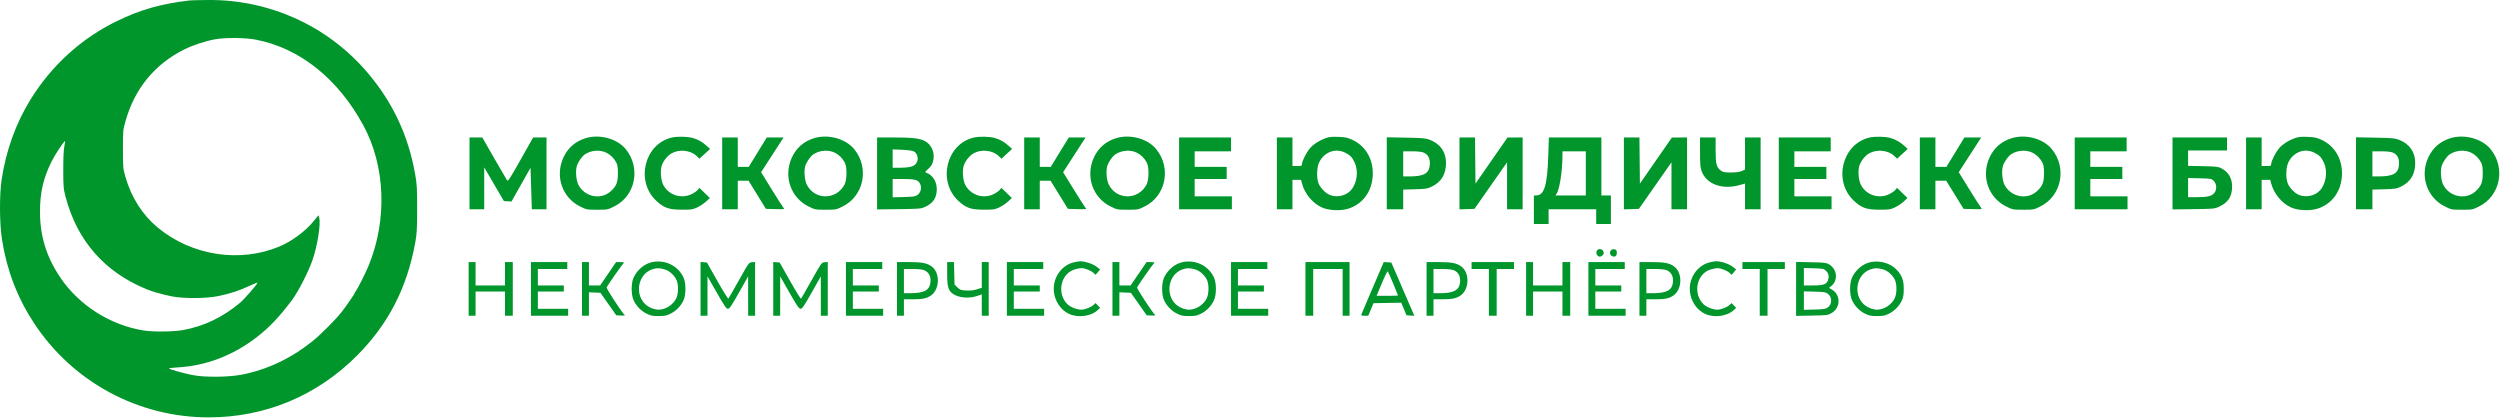 <?xml version="1.0" encoding="UTF-8"?> <svg xmlns="http://www.w3.org/2000/svg" width="2889" height="483" viewBox="0 0 2889 483" fill="none"><path fill-rule="evenodd" clip-rule="evenodd" d="M219.065 0.513C185.796 4.458 162.314 11.13 135.065 24.38C94.01 44.344 59.576 75.614 35.267 115.012C18.266 142.565 7.036 173.667 1.922 207.358C-0.815 225.394 -0.598 258.667 2.379 277.358C8.03 312.827 20.298 344.641 39.574 373.807C84.414 441.655 159.867 482.288 241.065 482.314C306.395 482.335 366.218 457.43 412.574 410.914C448.644 374.719 470.244 332.903 479.753 280.858C481.763 269.856 482.039 265.122 482.051 241.358C482.063 217.608 481.789 212.793 479.771 201.358C471.78 156.079 453.493 117.388 423.762 82.858C377.852 29.536 311.159 -0.576 240.264 0.008C230.254 0.09 220.715 0.318 219.065 0.513ZM295.764 45.85C346.401 55.642 390.52 90.836 419.88 144.858C445.379 191.776 447.739 253.995 426.024 306.858C422.585 315.229 413.971 332.48 411.489 335.965C410.431 337.451 409.565 338.906 409.565 339.199C409.565 339.956 401.104 352.256 395.698 359.358C388.866 368.335 371.25 386.118 361.062 394.324C336.276 414.289 308.052 427.552 278.567 433.091C263.456 435.929 236.577 436.137 223.065 433.52C213.096 431.59 196.51 427.041 195.267 425.897C194.829 425.493 199.329 424.897 205.267 424.571C237.869 422.786 269.363 410.774 296.568 389.748C311.221 378.424 322.706 366.351 337.369 346.858C344.482 337.402 356.195 314.586 361.05 300.728C366.827 284.243 370.89 258.587 368.839 251.543L368.02 248.728L362.578 255.435C353.102 267.115 337.19 278.911 322.855 284.884C276.87 304.044 221.501 295.42 182.307 262.992C164.648 248.381 151.735 228.118 144.94 204.358C142.185 194.724 142.08 193.553 142.073 172.358C142.065 150.418 142.074 150.327 145.38 138.858C156.058 101.815 179.185 73.904 213.217 56.987C222.544 52.351 237.761 47.349 248.399 45.425C260.354 43.261 283.45 43.469 295.764 45.85ZM676.327 159.8C664.609 163.546 656.117 171.043 651.046 182.118C641.191 203.645 649.634 228.358 670.342 238.592C677.883 242.32 678.085 242.358 690.065 242.358C702.045 242.358 702.247 242.32 709.788 238.592C734.355 226.451 740.859 194.007 723.077 172.307C713.045 160.064 692.606 154.596 676.327 159.8ZM776.311 158.944C744.554 166.428 734.086 209.535 758.53 232.165C767.368 240.348 773.059 242.307 788.065 242.335C798.995 242.356 800.571 242.121 805.74 239.698C808.861 238.234 813.421 235.189 815.872 232.929L820.328 228.822L814.254 222.95L808.179 217.079L806.368 219.381C805.372 220.647 802.221 222.847 799.365 224.27C787.312 230.277 772.473 225.431 766.381 213.501C763.821 208.487 762.89 198.029 764.481 192.15C766.001 186.532 771.212 179.882 776.297 177.068C785.068 172.217 797.963 173.595 804.885 180.123L808.324 183.367L814.45 177.734L820.575 172.1L816.82 168.712C811.528 163.937 806.915 161.298 800.633 159.453C794.798 157.739 782.513 157.482 776.311 158.944ZM940.327 159.8C928.609 163.546 920.117 171.043 915.046 182.118C905.191 203.645 913.634 228.358 934.342 238.592C941.883 242.32 942.085 242.358 954.065 242.358C966.045 242.358 966.247 242.32 973.788 238.592C998.355 226.451 1004.86 194.007 987.077 172.307C977.045 160.064 956.606 154.596 940.327 159.8ZM1125.31 158.944C1093.55 166.428 1083.09 209.535 1107.53 232.165C1116.37 240.348 1122.06 242.307 1137.06 242.335C1147.99 242.356 1149.57 242.121 1154.74 239.698C1157.86 238.234 1162.42 235.189 1164.87 232.929L1169.33 228.822L1163.25 222.95L1157.18 217.079L1155.37 219.381C1154.37 220.647 1151.22 222.847 1148.36 224.27C1136.31 230.277 1121.47 225.431 1115.38 213.501C1112.82 208.487 1111.89 198.029 1113.48 192.15C1115 186.532 1120.21 179.882 1125.3 177.068C1134.07 172.217 1146.96 173.595 1153.88 180.123L1157.32 183.367L1163.45 177.734L1169.57 172.1L1165.82 168.712C1160.53 163.937 1155.91 161.298 1149.63 159.453C1143.8 157.739 1131.51 157.482 1125.31 158.944ZM1289.33 159.8C1277.61 163.546 1269.12 171.043 1264.05 182.118C1254.19 203.645 1262.63 228.358 1283.34 238.592C1290.88 242.32 1291.08 242.358 1303.06 242.358C1315.04 242.358 1315.25 242.32 1322.79 238.592C1347.35 226.451 1353.86 194.007 1336.08 172.307C1326.04 160.064 1305.61 154.596 1289.33 159.8ZM1532.05 159.593C1524.67 162.241 1518.38 166.209 1514.14 170.907C1509.99 175.5 1504.57 186.094 1504.57 189.608C1504.56 191.669 1504.1 191.858 1499.06 191.858H1493.56V175.358V158.858H1484.56H1475.56V200.358V241.858H1484.56H1493.56V224.858V207.858H1498.53H1503.49L1504.62 212.108C1507.73 223.804 1516.77 234.757 1527.35 239.636C1535.52 243.407 1549.67 243.997 1558.72 240.945C1574.77 235.535 1585.03 221.728 1586.29 203.82C1587.61 185.128 1578.69 169.025 1562.95 161.658C1557.26 158.996 1554.88 158.486 1546.68 158.168C1539.23 157.879 1535.93 158.201 1532.05 159.593ZM2160.31 158.944C2128.55 166.428 2118.09 209.535 2142.53 232.165C2151.37 240.348 2157.06 242.307 2172.06 242.335C2182.99 242.356 2184.57 242.121 2189.74 239.698C2192.86 238.234 2197.42 235.189 2199.87 232.929L2204.33 228.822L2198.25 222.95L2192.18 217.079L2190.37 219.381C2189.37 220.647 2186.22 222.847 2183.36 224.27C2171.31 230.277 2156.47 225.431 2150.38 213.501C2147.82 208.487 2146.89 198.029 2148.48 192.15C2150 186.532 2155.21 179.882 2160.3 177.068C2169.07 172.217 2181.96 173.595 2188.88 180.123L2192.32 183.367L2198.45 177.734L2204.57 172.1L2200.82 168.712C2195.53 163.937 2190.91 161.298 2184.63 159.453C2178.8 157.739 2166.51 157.482 2160.31 158.944ZM2324.33 159.8C2312.61 163.546 2304.12 171.043 2299.05 182.118C2289.19 203.645 2297.63 228.358 2318.34 238.592C2325.88 242.32 2326.08 242.358 2338.06 242.358C2350.04 242.358 2350.25 242.32 2357.79 238.592C2382.35 226.451 2388.86 194.007 2371.08 172.307C2361.04 160.064 2340.61 154.596 2324.33 159.8ZM2652.05 159.593C2644.67 162.241 2638.38 166.209 2634.14 170.907C2629.99 175.5 2624.57 186.094 2624.57 189.608C2624.56 191.669 2624.1 191.858 2619.06 191.858H2613.56V175.358V158.858H2604.56H2595.56V200.358V241.858H2604.56H2613.56V224.858V207.858H2618.53H2623.49L2624.62 212.108C2627.73 223.804 2636.77 234.757 2647.35 239.636C2655.52 243.407 2669.67 243.997 2678.72 240.945C2694.77 235.535 2705.03 221.728 2706.29 203.82C2707.61 185.128 2698.69 169.025 2682.95 161.658C2677.26 158.996 2674.88 158.486 2666.68 158.168C2659.23 157.879 2655.93 158.201 2652.05 159.593ZM2831.33 159.8C2819.61 163.546 2811.12 171.043 2806.05 182.118C2796.19 203.645 2804.63 228.358 2825.34 238.592C2832.88 242.32 2833.08 242.358 2845.06 242.358C2857.04 242.358 2857.25 242.32 2864.79 238.592C2889.35 226.451 2895.86 194.007 2878.08 172.307C2868.04 160.064 2847.61 154.596 2831.33 159.8ZM542.565 200.358V241.858H551.065H559.565V217.64V193.422L570.924 212.89L582.283 232.358L586.674 232.615L591.065 232.873L602.065 213.387L613.065 193.902L613.682 213.13C614.021 223.705 614.359 234.496 614.432 237.108L614.565 241.858H623.065H631.565V200.358V158.858L623.815 158.867L616.065 158.876L601.644 184.493C589.459 206.136 587.037 209.857 586.03 208.48C585.375 207.583 578.658 196.051 571.104 182.854L557.37 158.858H549.967H542.565V200.358ZM834.565 200.358V241.858H843.565H852.565V225.358V208.858L858.815 208.87L865.065 208.881L875.079 225.12L885.092 241.358L896.016 241.644C906.431 241.916 906.867 241.846 905.377 240.144C904.518 239.162 898.353 229.506 891.677 218.687L879.54 199.016L892.514 178.937L905.488 158.858L895.776 158.869L886.065 158.88L875.651 175.869L865.237 192.858H858.901H852.565V175.858V158.858H843.565H834.565V200.358ZM1013.56 200.434V242.01L1038.81 241.684C1062.68 241.376 1064.34 241.232 1069.05 239.059C1078.49 234.71 1082.5 228.608 1082.54 218.568C1082.58 209.763 1077.66 202.128 1070.27 199.518C1068.71 198.968 1068.95 198.46 1072.05 195.733C1076.33 191.975 1077.66 189.689 1078.67 184.358C1080.28 175.837 1076.02 166.659 1068.72 162.94C1062.61 159.821 1054.28 158.858 1033.38 158.858H1013.56V200.434ZM1183.56 200.358V241.858H1192.56H1201.56V225.358V208.858L1207.81 208.87L1214.06 208.881L1224.08 225.12L1234.09 241.358L1245.02 241.644C1255.43 241.916 1255.87 241.846 1254.38 240.144C1253.52 239.162 1247.35 229.506 1240.68 218.687L1228.54 199.016L1241.51 178.937L1254.49 158.858L1244.78 158.869L1235.06 158.88L1224.65 175.869L1214.24 192.858H1207.9H1201.56V175.858V158.858H1192.56H1183.56V200.358ZM1362.56 200.358V241.858H1393.06H1423.56V234.358V226.858H1402.06H1380.56V216.858V206.858H1399.06H1417.56V199.858V192.858H1399.06H1380.56V183.858V174.858H1401.56H1422.56V166.858V158.858H1392.56H1362.56V200.358ZM1602.56 200.262V241.858H1612.06H1621.56V230.471V219.085L1635.32 218.707C1647.94 218.361 1649.55 218.098 1654.79 215.537C1665.83 210.136 1671.14 201.022 1670.99 187.729C1670.86 175.502 1664.35 166.296 1652.56 161.649C1647.65 159.711 1644.7 159.437 1624.81 159.073L1602.56 158.665V200.262ZM1686.56 200.397V241.936L1695.23 241.647L1703.91 241.358L1722.73 214.463L1741.56 187.567V214.713V241.858H1750.56H1759.56V200.358V158.858L1750.81 158.889L1742.06 158.919L1723.56 185.563L1705.06 212.207L1704.8 185.532L1704.53 158.858H1695.55H1686.56V200.397ZM1789.2 179.608C1788.04 214.437 1784.57 225.858 1775.13 225.858H1772.56V242.358V258.858H1781.06H1789.56V250.358V241.858H1817.06H1844.56V250.358V258.858H1853.06H1861.56V242.358V225.858H1856.06H1850.56V192.358V158.858H1820.22H1789.88L1789.2 179.608ZM1876.56 200.397V241.936L1885.23 241.647L1893.91 241.358L1912.73 214.463L1931.56 187.567V214.713V241.858H1940.56H1949.56V200.358V158.858L1940.81 158.889L1932.06 158.919L1913.56 185.563L1895.06 212.207L1894.8 185.532L1894.53 158.858H1885.55H1876.56V200.397ZM1964.56 175.82C1964.56 190.489 1964.84 193.526 1966.62 198.278C1972.06 212.821 1990.23 219.428 2009.84 213.992L2016.56 212.127V226.992V241.858H2025.56H2034.56V200.358V158.858H2025.56H2016.56V177.409V195.96L2012.81 197.621C2010.29 198.739 2006.23 199.294 2000.39 199.32C1993.16 199.352 1991.25 199.014 1988.89 197.287C1983.49 193.326 1982.57 189.891 1982.57 173.608L1982.56 158.858H1973.56H1964.56V175.82ZM2055.56 200.358V241.858H2086.06H2116.56V234.358V226.858H2095.06H2073.56V216.858V206.858H2092.06H2110.56V199.858V192.858H2092.06H2073.56V183.858V174.858H2094.56H2115.56V166.858V158.858H2085.56H2055.56V200.358ZM2218.56 200.358V241.858H2227.56H2236.56V225.358V208.858L2242.81 208.87L2249.06 208.881L2259.08 225.12L2269.09 241.358L2280.02 241.644C2290.43 241.916 2290.87 241.846 2289.38 240.144C2288.52 239.162 2282.35 229.506 2275.68 218.687L2263.54 199.016L2276.51 178.937L2289.49 158.858L2279.78 158.869L2270.06 158.88L2259.65 175.869L2249.24 192.858H2242.9H2236.56V175.858V158.858H2227.56H2218.56V200.358ZM2397.56 200.358V241.858H2428.06H2458.56V234.358V226.858H2437.06H2415.56V216.858V206.858H2434.06H2452.56V199.858V192.858H2434.06H2415.56V183.858V174.858H2436.56H2457.56V166.858V158.858H2427.56H2397.56V200.358ZM2510.56 200.436V242.014L2534.81 241.686C2558.53 241.365 2559.19 241.3 2564.56 238.757C2574.29 234.157 2578.52 228.315 2579.31 218.403C2580.19 207.315 2576.12 199.339 2567.16 194.556C2563.49 192.601 2561.25 192.336 2545.81 192.032L2528.56 191.693V182.775V173.858H2551.06H2573.56V166.358V158.858H2542.06H2510.56V200.436ZM2722.56 200.262V241.858H2732.06H2741.56V230.471V219.085L2755.32 218.707C2767.94 218.361 2769.55 218.098 2774.79 215.537C2785.83 210.136 2791.14 201.022 2790.99 187.729C2790.86 175.502 2784.35 166.296 2772.56 161.649C2767.65 159.711 2764.7 159.437 2744.81 159.073L2722.56 158.665V200.262ZM74.346 168.962C73.534 172.438 73.093 182.007 73.108 195.858C73.128 216.122 73.289 217.962 75.901 227.858C89.224 278.337 121.166 314.659 169.457 334.241C176.863 337.244 186.532 339.985 198.565 342.493C211.592 345.207 238.722 345.011 252.565 342.103C266.219 339.234 276.877 335.727 288.315 330.341C293.402 327.945 297.565 326.316 297.565 326.721C297.565 328.213 282.584 345.494 277.738 349.592C257.761 366.484 235.571 377.126 211.323 381.441C200.13 383.434 177.351 383.668 166.11 381.906C127.47 375.849 91.079 352.663 69.412 320.296C53.567 296.627 46.243 272.815 46.209 244.858C46.182 222.666 50.04 205.83 59.51 186.816C63.706 178.391 74.344 162.303 75.171 163.131C75.411 163.37 75.039 165.994 74.346 168.962ZM1055.7 174.794C1060.78 177.267 1062.15 184.904 1058.31 189.355C1055.53 192.584 1050.49 193.803 1039.81 193.834L1031.56 193.858V183.247V172.637L1042.31 173.073C1048.23 173.313 1054.25 174.087 1055.7 174.794ZM701.137 176.655C705.708 179.005 709.572 182.92 712.197 187.858C713.615 190.525 714.057 193.499 714.054 200.358C714.05 210.814 712.307 215.148 705.708 221.11C694.286 231.429 675.571 227.581 668.343 213.426C665.84 208.525 664.899 197.998 666.451 192.262C667.745 187.48 672.44 180.642 676.054 178.273C683.385 173.47 693.654 172.808 701.137 176.655ZM965.137 176.655C969.708 179.005 973.572 182.92 976.197 187.858C979.011 193.153 978.829 207.9 975.88 213.426C966.309 231.366 941.504 231.366 932.343 213.426C929.84 208.525 928.899 197.998 930.451 192.262C931.745 187.48 936.44 180.642 940.054 178.273C947.385 173.47 957.654 172.808 965.137 176.655ZM1314.14 176.655C1318.71 179.005 1322.57 182.92 1325.2 187.858C1328.01 193.153 1327.83 207.9 1324.88 213.426C1315.31 231.366 1290.5 231.366 1281.34 213.426C1278.84 208.525 1277.9 197.998 1279.45 192.262C1280.74 187.48 1285.44 180.642 1289.05 178.273C1296.38 173.47 1306.65 172.808 1314.14 176.655ZM1554.06 176.235C1560.16 179.11 1562.79 181.859 1565.68 188.37C1570.11 198.373 1567.92 212.601 1560.76 220.234C1554.82 226.571 1544.08 228.641 1536.06 224.992C1531.08 222.721 1525.24 216.351 1523.45 211.239C1521.23 204.866 1521.72 193.199 1524.45 187.577C1530.17 175.809 1542.86 170.949 1554.06 176.235ZM2349.14 176.655C2353.71 179.005 2357.57 182.92 2360.2 187.858C2361.61 190.525 2362.06 193.499 2362.05 200.358C2362.05 210.814 2360.31 215.148 2353.71 221.11C2342.29 231.429 2323.57 227.581 2316.34 213.426C2313.84 208.525 2312.9 197.998 2314.45 192.262C2315.74 187.48 2320.44 180.642 2324.05 178.273C2331.38 173.47 2341.65 172.808 2349.14 176.655ZM2674.06 176.235C2680.16 179.11 2682.79 181.859 2685.68 188.37C2690.11 198.373 2687.92 212.601 2680.76 220.234C2674.82 226.571 2664.08 228.641 2656.06 224.992C2651.08 222.721 2645.24 216.351 2643.45 211.239C2641.23 204.866 2641.72 193.199 2644.45 187.577C2650.17 175.809 2662.86 170.949 2674.06 176.235ZM2856.14 176.655C2860.71 179.005 2864.57 182.92 2867.2 187.858C2868.61 190.525 2869.06 193.499 2869.05 200.358C2869.05 210.814 2867.31 215.148 2860.71 221.11C2849.29 231.429 2830.57 227.581 2823.34 213.426C2820.84 208.525 2819.9 197.998 2821.45 192.262C2822.74 187.48 2827.44 180.642 2831.05 178.273C2838.38 173.47 2848.65 172.808 2856.14 176.655ZM1645.07 176.298C1650.33 178.493 1652.75 183.126 1652.31 190.109C1651.65 200.327 1645.67 203.858 1629.02 203.858H1621.56V189.358V174.858H1631.6C1638.07 174.858 1642.85 175.369 1645.07 176.298ZM1832.56 200.358V225.858H1815.04H1797.52L1798.97 223.608C1802.27 218.484 1805.53 197.189 1805.56 180.608L1805.56 174.858H1819.06H1832.56V200.358ZM2765.07 176.298C2770.33 178.493 2772.75 183.126 2772.31 190.109C2771.65 200.327 2765.67 203.858 2749.02 203.858H2741.56V189.358V174.858H2751.6C2758.07 174.858 2762.85 175.369 2765.07 176.298ZM2558.21 209.047C2561.84 212.684 2562.01 219.688 2558.56 223.368C2555.32 226.811 2550.76 227.846 2538.81 227.852L2528.56 227.858V216.781V205.703L2542.04 206.031C2555.14 206.349 2555.6 206.434 2558.21 209.047ZM1058.92 208.235C1065.49 210.976 1066.25 220.8 1060.25 225.262C1057.79 227.086 1055.75 227.401 1044.5 227.687L1031.56 228.017V217.437V206.858H1043.6C1051.55 206.858 1056.75 207.325 1058.92 208.235ZM1845.58 289.345C1843.87 291.403 1845.12 295.581 1847.68 296.396C1849.14 296.857 1850.44 296.423 1851.86 295.005C1853.62 293.248 1853.75 292.567 1852.77 290.4C1851.45 287.505 1847.57 286.937 1845.58 289.345ZM1861.81 289.015C1859.69 291.136 1860.33 294.793 1863.03 296.026C1866.44 297.578 1868.77 295.575 1868.37 291.443C1868.13 288.994 1867.55 288.298 1865.56 288.065C1864.18 287.904 1862.49 288.331 1861.81 289.015ZM753.712 302.883C744.748 304.749 736.361 311.731 732.18 320.807C729.208 327.261 729.224 340.489 732.212 346.98C735.253 353.588 740.878 359.375 747.323 362.528C752.013 364.823 754.205 365.258 761.065 365.258C767.925 365.258 770.117 364.823 774.807 362.528C781.269 359.366 786.898 353.565 789.892 346.98C792.853 340.467 792.853 327.249 789.892 320.736C783.732 307.188 768.69 299.765 753.712 302.883ZM1240.24 303.291C1226.21 307.061 1216.6 321.231 1217.81 336.347C1218.75 348.016 1225.89 358.552 1235.84 362.935C1246.26 367.526 1261.22 365.387 1268.69 358.24L1271.31 355.73L1268.69 352.995L1266.06 350.259L1263.55 352.52C1260.65 355.132 1253.53 357.858 1249.62 357.858C1244.55 357.858 1237.01 354.926 1233.63 351.633C1220.85 339.22 1225.62 316.187 1241.96 311.333C1244.69 310.522 1248.14 309.858 1249.62 309.858C1253.59 309.858 1260.68 312.605 1263.55 315.26L1266.06 317.584L1268.7 314.468L1271.33 311.353L1267.15 308.146C1262.87 304.859 1253.52 301.805 1248.1 301.925C1246.43 301.963 1242.89 302.577 1240.24 303.291ZM1366.71 302.883C1357.75 304.749 1349.36 311.731 1345.18 320.807C1342.21 327.261 1342.22 340.489 1345.21 346.98C1348.25 353.588 1353.88 359.375 1360.32 362.528C1365.01 364.823 1367.2 365.258 1374.06 365.258C1380.92 365.258 1383.12 364.823 1387.81 362.528C1394.27 359.366 1399.9 353.565 1402.89 346.98C1405.85 340.467 1405.85 327.249 1402.89 320.736C1396.73 307.188 1381.69 299.765 1366.71 302.883ZM1975.24 303.291C1961.21 307.061 1951.6 321.231 1952.81 336.347C1953.75 348.016 1960.89 358.552 1970.84 362.935C1981.26 367.526 1996.22 365.387 2003.69 358.24L2006.31 355.73L2003.69 352.995L2001.06 350.259L1998.55 352.52C1995.65 355.132 1988.53 357.858 1984.62 357.858C1979.55 357.858 1972.01 354.926 1968.63 351.633C1955.85 339.22 1960.62 316.187 1976.96 311.333C1979.69 310.522 1983.14 309.858 1984.62 309.858C1988.59 309.858 1995.68 312.605 1998.55 315.26L2001.06 317.584L2003.7 314.468L2006.33 311.353L2002.15 308.146C1997.87 304.859 1988.52 301.805 1983.1 301.925C1981.43 301.963 1977.89 302.577 1975.24 303.291ZM2161.71 302.883C2152.75 304.749 2144.36 311.731 2140.18 320.807C2137.21 327.261 2137.22 340.489 2140.21 346.98C2143.25 353.588 2148.88 359.375 2155.32 362.528C2160.01 364.823 2162.2 365.258 2169.06 365.258C2175.92 365.258 2178.12 364.823 2182.81 362.528C2189.27 359.366 2194.9 353.565 2197.89 346.98C2199.5 343.443 2199.99 340.362 2199.99 333.858C2199.99 323.996 2198.04 318.607 2192.09 312.015C2185.19 304.386 2172.63 300.609 2161.71 302.883ZM541.565 333.858V364.858H545.565H549.565V350.858V336.858H566.565H583.565V350.858V364.858H588.065H592.565V333.858V302.858H588.065H583.565V316.358V329.858H566.565H549.565V316.358V302.858H545.565H541.565V333.858ZM613.565 333.858V364.858H635.065H656.565V360.858V356.858H639.065H621.565V346.858V336.858H636.565H651.565V333.358V329.858H636.565H621.565V320.358V310.858H638.565H655.565V306.858V302.858H634.565H613.565V333.858ZM672.565 333.858V364.858H676.565H680.565V351.312V337.767L687.213 338.062L693.861 338.358L703.007 351.358L712.152 364.358L717.609 364.628C720.61 364.777 722.587 364.552 722.003 364.128C719.377 362.225 700.512 333.438 701.021 332.112C701.808 330.061 719.734 304.515 721.012 303.623C721.591 303.219 719.796 302.882 717.024 302.873L711.982 302.858L702.748 316.358L693.514 329.858H687.039H680.565V316.358V302.858H676.565H672.565V333.858ZM809.565 333.798V364.858H813.565H817.565L817.572 342.108L817.578 319.358L828.273 338.108C837.078 353.544 839.358 356.858 841.174 356.858C842.995 356.858 845.233 353.578 853.965 338.108L864.549 319.358L864.557 342.108L864.565 364.858H868.565H872.565V333.798V302.737L868.971 303.048C865.405 303.356 865.287 303.518 853.9 323.858C847.588 335.133 842.094 344.697 841.691 345.112C841.288 345.526 835.563 336.301 828.97 324.612L816.982 303.358L813.273 303.048L809.565 302.737V333.798ZM893.565 333.798V364.858H897.565H901.565L901.572 342.108L901.578 319.358L912.273 338.108C921.078 353.544 923.358 356.858 925.174 356.858C926.995 356.858 929.233 353.578 937.965 338.108L948.549 319.358L948.557 342.108L948.565 364.858H952.565H956.565V333.798V302.737L952.971 303.048C949.405 303.356 949.287 303.518 937.9 323.858C931.588 335.133 926.094 344.697 925.691 345.112C925.288 345.526 919.563 336.301 912.97 324.612L900.982 303.358L897.273 303.048L893.565 302.737V333.798ZM977.565 333.858V364.858H999.065H1020.56V360.858V356.858H1003.06H985.565V346.858V336.858H1000.56H1015.56V333.358V329.858H1000.56H985.565V320.358V310.858H1002.56H1019.56V306.858V302.858H998.565H977.565V333.858ZM1036.56 333.858V364.858H1040.56H1044.56V355.358V345.858L1054.81 345.852C1066.21 345.846 1070.68 344.927 1075.68 341.559C1086.13 334.523 1086.61 315.011 1076.51 307.823C1071.12 303.983 1065.21 302.858 1050.41 302.858H1036.56V333.858ZM1094.56 316.398C1094.56 331.419 1095.84 335.824 1101.29 339.621C1107.91 344.229 1119.88 345.237 1129.31 341.979L1134.56 340.165V352.512V364.858H1138.56H1142.56V333.858V302.858H1138.56H1134.56V317.721V332.584L1129.01 334.331C1125.19 335.534 1121.29 335.955 1116.5 335.684C1110.24 335.331 1109.21 334.965 1106.3 332.058L1103.06 328.825L1102.74 315.842L1102.41 302.858H1098.49H1094.56V316.398ZM1163.56 333.858V364.858H1185.06H1206.56V360.858V356.858H1189.06H1171.56V346.858V336.858H1186.56H1201.56V333.358V329.858H1186.56H1171.56V320.358V310.858H1188.56H1205.56V306.858V302.858H1184.56H1163.56V333.858ZM1285.56 333.858V364.858H1289.56H1293.56V351.312V337.767L1300.21 338.062L1306.86 338.358L1316.01 351.358L1325.15 364.358L1330.61 364.628C1333.61 364.777 1335.59 364.552 1335 364.128C1332.38 362.225 1313.51 333.438 1314.02 332.112C1314.81 330.061 1332.73 304.515 1334.01 303.623C1334.59 303.219 1332.8 302.882 1330.02 302.873L1324.98 302.858L1315.75 316.358L1306.51 329.858H1300.04H1293.56V316.358V302.858H1289.56H1285.56V333.858ZM1422.56 333.858V364.858H1444.06H1465.56V360.858V356.858H1448.06H1430.56V346.858V336.858H1445.56H1460.56V333.358V329.858H1445.56H1430.56V320.358V310.858H1447.56H1464.56V306.858V302.858H1443.56H1422.56V333.858ZM1508.56 333.858V364.858H1513.06H1517.56V337.858V310.858H1534.56H1551.56V337.858V364.858H1555.56H1559.56V333.858V302.858H1534.06H1508.56V333.858ZM1586.56 331.97C1579.69 347.996 1573.74 361.952 1573.35 362.983C1572.71 364.636 1573.14 364.858 1576.91 364.858H1581.19L1584.2 357.608L1587.2 350.358L1603.23 350.084L1619.27 349.81L1622.32 357.084L1625.37 364.358L1629.9 364.66L1634.43 364.962L1621.12 334.16L1607.81 303.358L1603.44 303.095L1599.06 302.831L1586.56 331.97ZM1648.56 333.858V364.858H1652.56H1656.56V355.358V345.858L1666.81 345.852C1678.21 345.846 1682.68 344.927 1687.68 341.559C1698.13 334.523 1698.61 315.011 1688.51 307.823C1683.12 303.983 1677.21 302.858 1662.41 302.858H1648.56V333.858ZM1700.56 306.858V310.858H1710.56H1720.56V337.858V364.858H1725.06H1729.56V337.858V310.858H1739.56H1749.56V306.858V302.858H1725.06H1700.56V306.858ZM1763.56 333.858V364.858H1767.56H1771.56V350.858V336.858H1788.56H1805.56V350.858V364.858H1810.06H1814.56V333.858V302.858H1810.06H1805.56V316.358V329.858H1788.56H1771.56V316.358V302.858H1767.56H1763.56V333.858ZM1835.56 333.858V364.858H1857.06H1878.56V360.858V356.858H1861.06H1843.56V346.858V336.858H1858.56H1873.56V333.358V329.858H1858.56H1843.56V320.358V310.858H1860.56H1877.56V306.858V302.858H1856.56H1835.56V333.858ZM1894.56 333.858V364.858H1898.56H1902.56V355.358V345.858L1912.81 345.852C1924.21 345.846 1928.68 344.927 1933.68 341.559C1944.13 334.523 1944.61 315.011 1934.51 307.823C1929.12 303.983 1923.21 302.858 1908.41 302.858H1894.56V333.858ZM2013.56 306.858V310.858H2023.56H2033.56V337.858V364.858H2038.06H2042.56V337.858V310.858H2052.56H2062.56V306.858V302.858H2038.06H2013.56V306.858ZM2075.56 333.855V365.017L2093.81 364.687C2111.13 364.375 2112.29 364.23 2116.47 361.858C2127.09 355.822 2127.41 340.831 2117.05 334.717L2113.55 332.654L2116.08 330.668C2124.43 324.097 2123.13 311.033 2113.56 305.412C2110.47 303.598 2108.05 303.319 2092.81 303.025L2075.56 302.693V333.855ZM768.151 311.328C773.831 313.014 779.629 318.346 782.016 324.076C784.155 329.211 783.98 339.37 781.665 344.358C778.067 352.114 769.301 357.858 761.065 357.858C756.111 357.858 749.45 355.131 745.693 351.565C733.213 339.722 737.361 317.211 753.084 311.456C758.27 309.558 762.082 309.525 768.151 311.328ZM1381.15 311.328C1386.83 313.014 1392.63 318.346 1395.02 324.076C1397.15 329.211 1396.98 339.37 1394.66 344.358C1391.07 352.114 1382.3 357.858 1374.06 357.858C1369.11 357.858 1362.45 355.131 1358.69 351.565C1346.21 339.722 1350.36 317.211 1366.08 311.456C1371.27 309.558 1375.08 309.525 1381.15 311.328ZM2109.9 312.703C2113.1 315.709 2113.94 319.18 2112.53 323.476C2110.82 328.637 2107.49 329.858 2095.11 329.858H2084.56V319.772V309.686L2095.99 310.022C2106.35 310.327 2107.64 310.576 2109.9 312.703ZM2176.15 311.328C2181.83 313.014 2187.63 318.346 2190.02 324.076C2192.15 329.211 2191.98 339.37 2189.66 344.358C2186.07 352.114 2177.3 357.858 2169.06 357.858C2164.11 357.858 2157.45 355.131 2153.69 351.565C2141.21 339.722 2145.36 317.211 2161.08 311.456C2166.27 309.558 2170.08 309.525 2176.15 311.328ZM1068.07 312.298C1073.23 314.451 1075.76 319.158 1075.28 325.677C1074.57 335.308 1068.14 338.858 1051.43 338.858H1044.56V324.858V310.858H1054.6C1061.07 310.858 1065.85 311.369 1068.07 312.298ZM1680.07 312.298C1685.23 314.451 1687.76 319.158 1687.28 325.677C1686.57 335.308 1680.14 338.858 1663.43 338.858H1656.56V324.858V310.858H1666.6C1673.07 310.858 1677.85 311.369 1680.07 312.298ZM1926.07 312.298C1931.23 314.451 1933.76 319.158 1933.28 325.677C1932.57 335.308 1926.14 338.858 1909.43 338.858H1902.56V324.858V310.858H1912.6C1919.07 310.858 1923.85 311.369 1926.07 312.298ZM1610.01 327.733C1613.07 335.09 1615.56 341.277 1615.56 341.483C1615.56 341.689 1609.99 341.858 1603.18 341.858H1590.79L1596.85 327.326C1600.18 319.334 1603.25 313.146 1603.68 313.576C1604.11 314.006 1606.96 320.377 1610.01 327.733ZM2112.2 339.433C2117.4 343.323 2117.4 351.397 2112.19 355.29C2109.81 357.069 2107.69 357.404 2097 357.69L2084.56 358.021V347.358V336.695L2097 337.026C2107.7 337.312 2109.81 337.646 2112.2 339.433Z" fill="#00962B"></path></svg> 